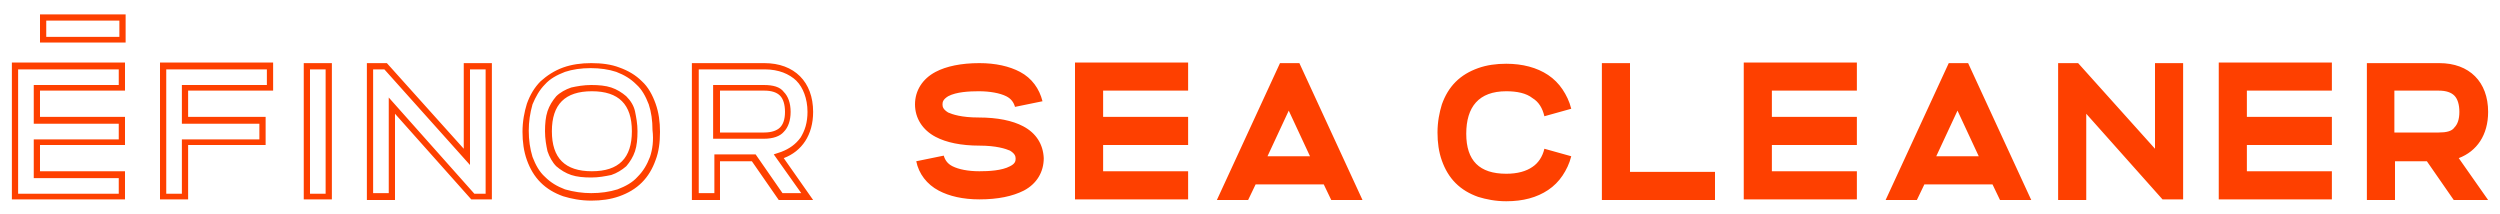 <?xml version="1.0" encoding="utf-8"?>
<!-- Generator: Adobe Illustrator 26.0.3, SVG Export Plug-In . SVG Version: 6.00 Build 0)  -->
<svg version="1.1" id="Calque_1" fill="#FE4000" xmlns="http://www.w3.org/2000/svg"
	xmlns:xlink="http://www.w3.org/1999/xlink" x="0px" y="0px"
	viewBox="0 0 400 34.2" style="enable-background:new 0 0 400 34.2;" xml:space="preserve">
<path d="M311.8,10.1L301.7,32h5l1.2-2.5h10.9L320,32h5l-10.1-21.9H311.8z M309.8,25l3.4-7.3l3.4,7.3H309.8z M204.8,10.1L194.7,32h5
	l1.2-2.5h10.9L213,32h5l-10.1-21.9H204.8z M202.8,25l3.4-7.3l3.4,7.3H202.8z M48.6,31.9h4.5V10.1h-4.5V31.9z M49.6,11.1h2.5V31h-2.5
	V11.1z M344.8,23.8l-12.3-13.7h-3.2V32h4.5V18.2L346,31.9h3.3V10.1h-4.5V23.8z M398.1,17.9c0-4.8-3-7.8-7.8-7.8h-11.6V32h4.5v-6.2
	h5.1l4.3,6.2h5.5l-4.7-6.7C396.3,24.2,398.1,21.6,398.1,17.9z M390.2,21.2h-7.1v-6.7h7.1c1.2,0,2,0.3,2.5,0.8s0.8,1.4,0.8,2.6
	s-0.3,2-0.8,2.5C392.3,21,391.4,21.2,390.2,21.2z M1.9,31.9H20v-4.5H6.4v-4.2H20v-4.5H6.4v-4.2H20V10H1.9V31.9z M2.9,11.1H19v2.5
	H5.4v6.2H19v2.5H5.4v6.2H19V31H2.9V11.1z M355,31.9h18.1v-4.5h-13.6v-4.2h13.6v-4.5h-13.6v-4.2h13.6V10H355V31.9z M25.6,31.9h4.5
	v-8.7h12.4v-4.5H30.1v-4.2h13.6V10H25.6V31.9z M26.6,11.1h16.1v2.5H29.1v6.2h12.4v2.5H29.1V31h-2.5V11.1z M74.2,23.8L61.9,10.1h-3.2
	V32h4.5V18.2l12.2,13.7h3.3V10.1h-4.5C74.2,10.1,74.2,23.8,74.2,23.8z M75.2,11.1h2.5V31h-1.8L62.2,15.6v15.3h-2.5V11.1h1.8
	l13.7,15.3V11.1z M130.1,17.9c0-4.8-3-7.8-7.8-7.8h-11.6V32h4.5v-6.2h5.1l4.3,6.2h5.5l-4.7-6.7C128.3,24.2,130.1,21.6,130.1,17.9z
	 M125,24.3l-1.2,0.4l4.4,6.2h-3l-4.3-6.2h-6.6v6.2h-2.5V11.1h10.6c1.1,0,2.1,0.2,2.9,0.5s1.6,0.8,2.1,1.3c0.6,0.6,1,1.3,1.3,2.1
	c0.3,0.8,0.5,1.8,0.5,2.9c0,0.8-0.1,1.6-0.3,2.3c-0.2,0.7-0.5,1.3-0.8,1.8C127.3,23.1,126.3,23.8,125,24.3z M172,31.9h18.1v-4.5
	h-13.6v-4.2h13.6v-4.5h-13.6v-4.2h13.6V10H172V31.9z M163.7,20.2c-1.7-0.9-4.1-1.4-7.1-1.4c-2.8,0-4.2-0.5-4.9-0.8
	c-0.8-0.5-0.9-0.9-0.9-1.3s0.1-0.8,0.9-1.3c1.3-0.7,3.4-0.8,4.9-0.8c1.8,0,3.4,0.3,4.4,0.8c0.8,0.4,1.2,1,1.4,1.7l4.4-0.9
	c-0.5-2-1.7-3.7-3.6-4.7c-1.7-0.9-3.9-1.4-6.5-1.4c-2.9,0-5.3,0.5-7,1.4c-2.1,1.1-3.3,3-3.3,5.2s1.2,4.1,3.3,5.2
	c1.7,0.9,4.1,1.4,7,1.4c2.7,0,4.2,0.5,4.9,0.8c0.8,0.5,0.9,0.9,0.9,1.3s-0.1,0.8-0.9,1.2c-1.3,0.7-3.4,0.8-4.9,0.8
	c-1.8,0-3.3-0.3-4.3-0.8c-0.8-0.4-1.2-1-1.4-1.7l-4.4,0.9c0.4,2,1.7,3.7,3.6,4.7c1.7,0.9,3.9,1.4,6.5,1.4c3,0,5.3-0.5,7.1-1.4
	c2.1-1.1,3.2-3,3.2-5.2C166.9,23.1,165.8,21.3,163.7,20.2z M241,14.6c1.7,0,3.2,0.3,4.2,1.1c1,0.6,1.6,1.6,1.9,2.9l4.3-1.2
	c-0.3-1.2-0.8-2.2-1.4-3.1c-0.6-0.9-1.4-1.7-2.3-2.3c-1.8-1.2-4.1-1.8-6.7-1.8c-1.6,0-3.1,0.2-4.5,0.7s-2.6,1.2-3.6,2.2
	s-1.7,2.2-2.2,3.6c-0.4,1.3-0.7,2.8-0.7,4.5c0,1.6,0.2,3.1,0.7,4.5s1.2,2.6,2.2,3.6s2.2,1.7,3.6,2.2c1.3,0.4,2.8,0.7,4.5,0.7
	c2.7,0,4.9-0.6,6.7-1.8c0.9-0.6,1.7-1.4,2.3-2.3s1.1-1.9,1.4-3.1l-4.3-1.2c-0.3,1.3-1,2.3-1.9,2.9c-1,0.7-2.4,1.1-4.2,1.1
	c-4.3,0-6.4-2.1-6.4-6.4S236.6,14.6,241,14.6z M260.8,10.1h-4.5V32h18.1v-4.5h-13.6V10.1z M102.7,13c-1-1-2.2-1.7-3.6-2.2
	c-1.3-0.5-2.8-0.7-4.5-0.7c-1.6,0-3.1,0.2-4.5,0.7s-2.6,1.3-3.6,2.2c-1,1-1.7,2.2-2.2,3.6c-0.4,1.3-0.7,2.8-0.7,4.5
	c0,1.6,0.2,3.1,0.7,4.5s1.2,2.6,2.2,3.6s2.2,1.7,3.6,2.2c1.3,0.4,2.8,0.7,4.5,0.7c1.6,0,3.1-0.2,4.5-0.7s2.6-1.2,3.6-2.2
	s1.7-2.2,2.2-3.6c0.5-1.3,0.7-2.8,0.7-4.5c0-1.6-0.2-3.1-0.7-4.5C104.4,15.2,103.7,13.9,102.7,13z M104,25.1c-0.5,1.3-1.1,2.3-2,3.2
	c-0.8,0.9-1.9,1.5-3.2,2c-1.3,0.4-2.7,0.6-4.2,0.6c-1.4,0-2.8-0.2-4.2-0.6c-1.3-0.5-2.3-1.1-3.2-2c-0.9-0.8-1.5-1.9-2-3.2
	c-0.4-1.3-0.6-2.7-0.6-4.2c0-1.4,0.2-2.8,0.6-4.2c0.5-1.2,1.1-2.3,2-3.2c0.8-0.9,1.9-1.5,3.2-2c1.2-0.4,2.6-0.6,4.1-0.6
	s2.9,0.2,4.1,0.6c1.3,0.5,2.3,1.1,3.2,2c0.9,0.8,1.5,1.9,2,3.2c0.4,1.2,0.6,2.6,0.6,4.1C104.6,22.5,104.4,23.9,104,25.1z M279,31.9
	h18.1v-4.5h-13.6v-4.2h13.6v-4.5h-13.6v-4.2h13.6V10H279V31.9z M122.2,13.6h-8.1v8.6h8.1c1.5,0,2.6-0.4,3.2-1.1
	c0.7-0.7,1.1-1.8,1.1-3.2c0-1.4-0.4-2.5-1.1-3.2C124.8,13.9,123.7,13.6,122.2,13.6z M124.8,20.4c-0.5,0.5-1.4,0.8-2.5,0.8h-7.1v-6.7
	h7.1c1.2,0,2,0.3,2.5,0.8s0.8,1.4,0.8,2.6C125.6,19.1,125.3,19.9,124.8,20.4z M100.2,15.4c-0.7-0.6-1.5-1.1-2.4-1.4
	c-0.9-0.3-2-0.4-3.2-0.4s-2.3,0.2-3.2,0.4c-0.9,0.3-1.8,0.8-2.4,1.4c-0.6,0.7-1.1,1.5-1.4,2.4s-0.4,2-0.4,3.2s0.2,2.3,0.4,3.2
	c0.3,0.9,0.8,1.8,1.4,2.4c0.7,0.6,1.5,1.1,2.4,1.4s2,0.4,3.2,0.4s2.2-0.2,3.2-0.4c0.9-0.3,1.7-0.8,2.4-1.4c0.6-0.7,1.1-1.5,1.4-2.4
	s0.4-2,0.4-3.2s-0.2-2.2-0.4-3.2C101.4,16.9,100.9,16.1,100.2,15.4z M94.7,27.4c-4.3,0-6.4-2.1-6.4-6.4s2.1-6.4,6.4-6.4
	s6.4,2.1,6.4,6.4S99,27.4,94.7,27.4z M6.4,6.8h13.7V2.3H6.4V6.8z M7.4,3.3h11.7v2.6H7.4V3.3z"/>
</svg>